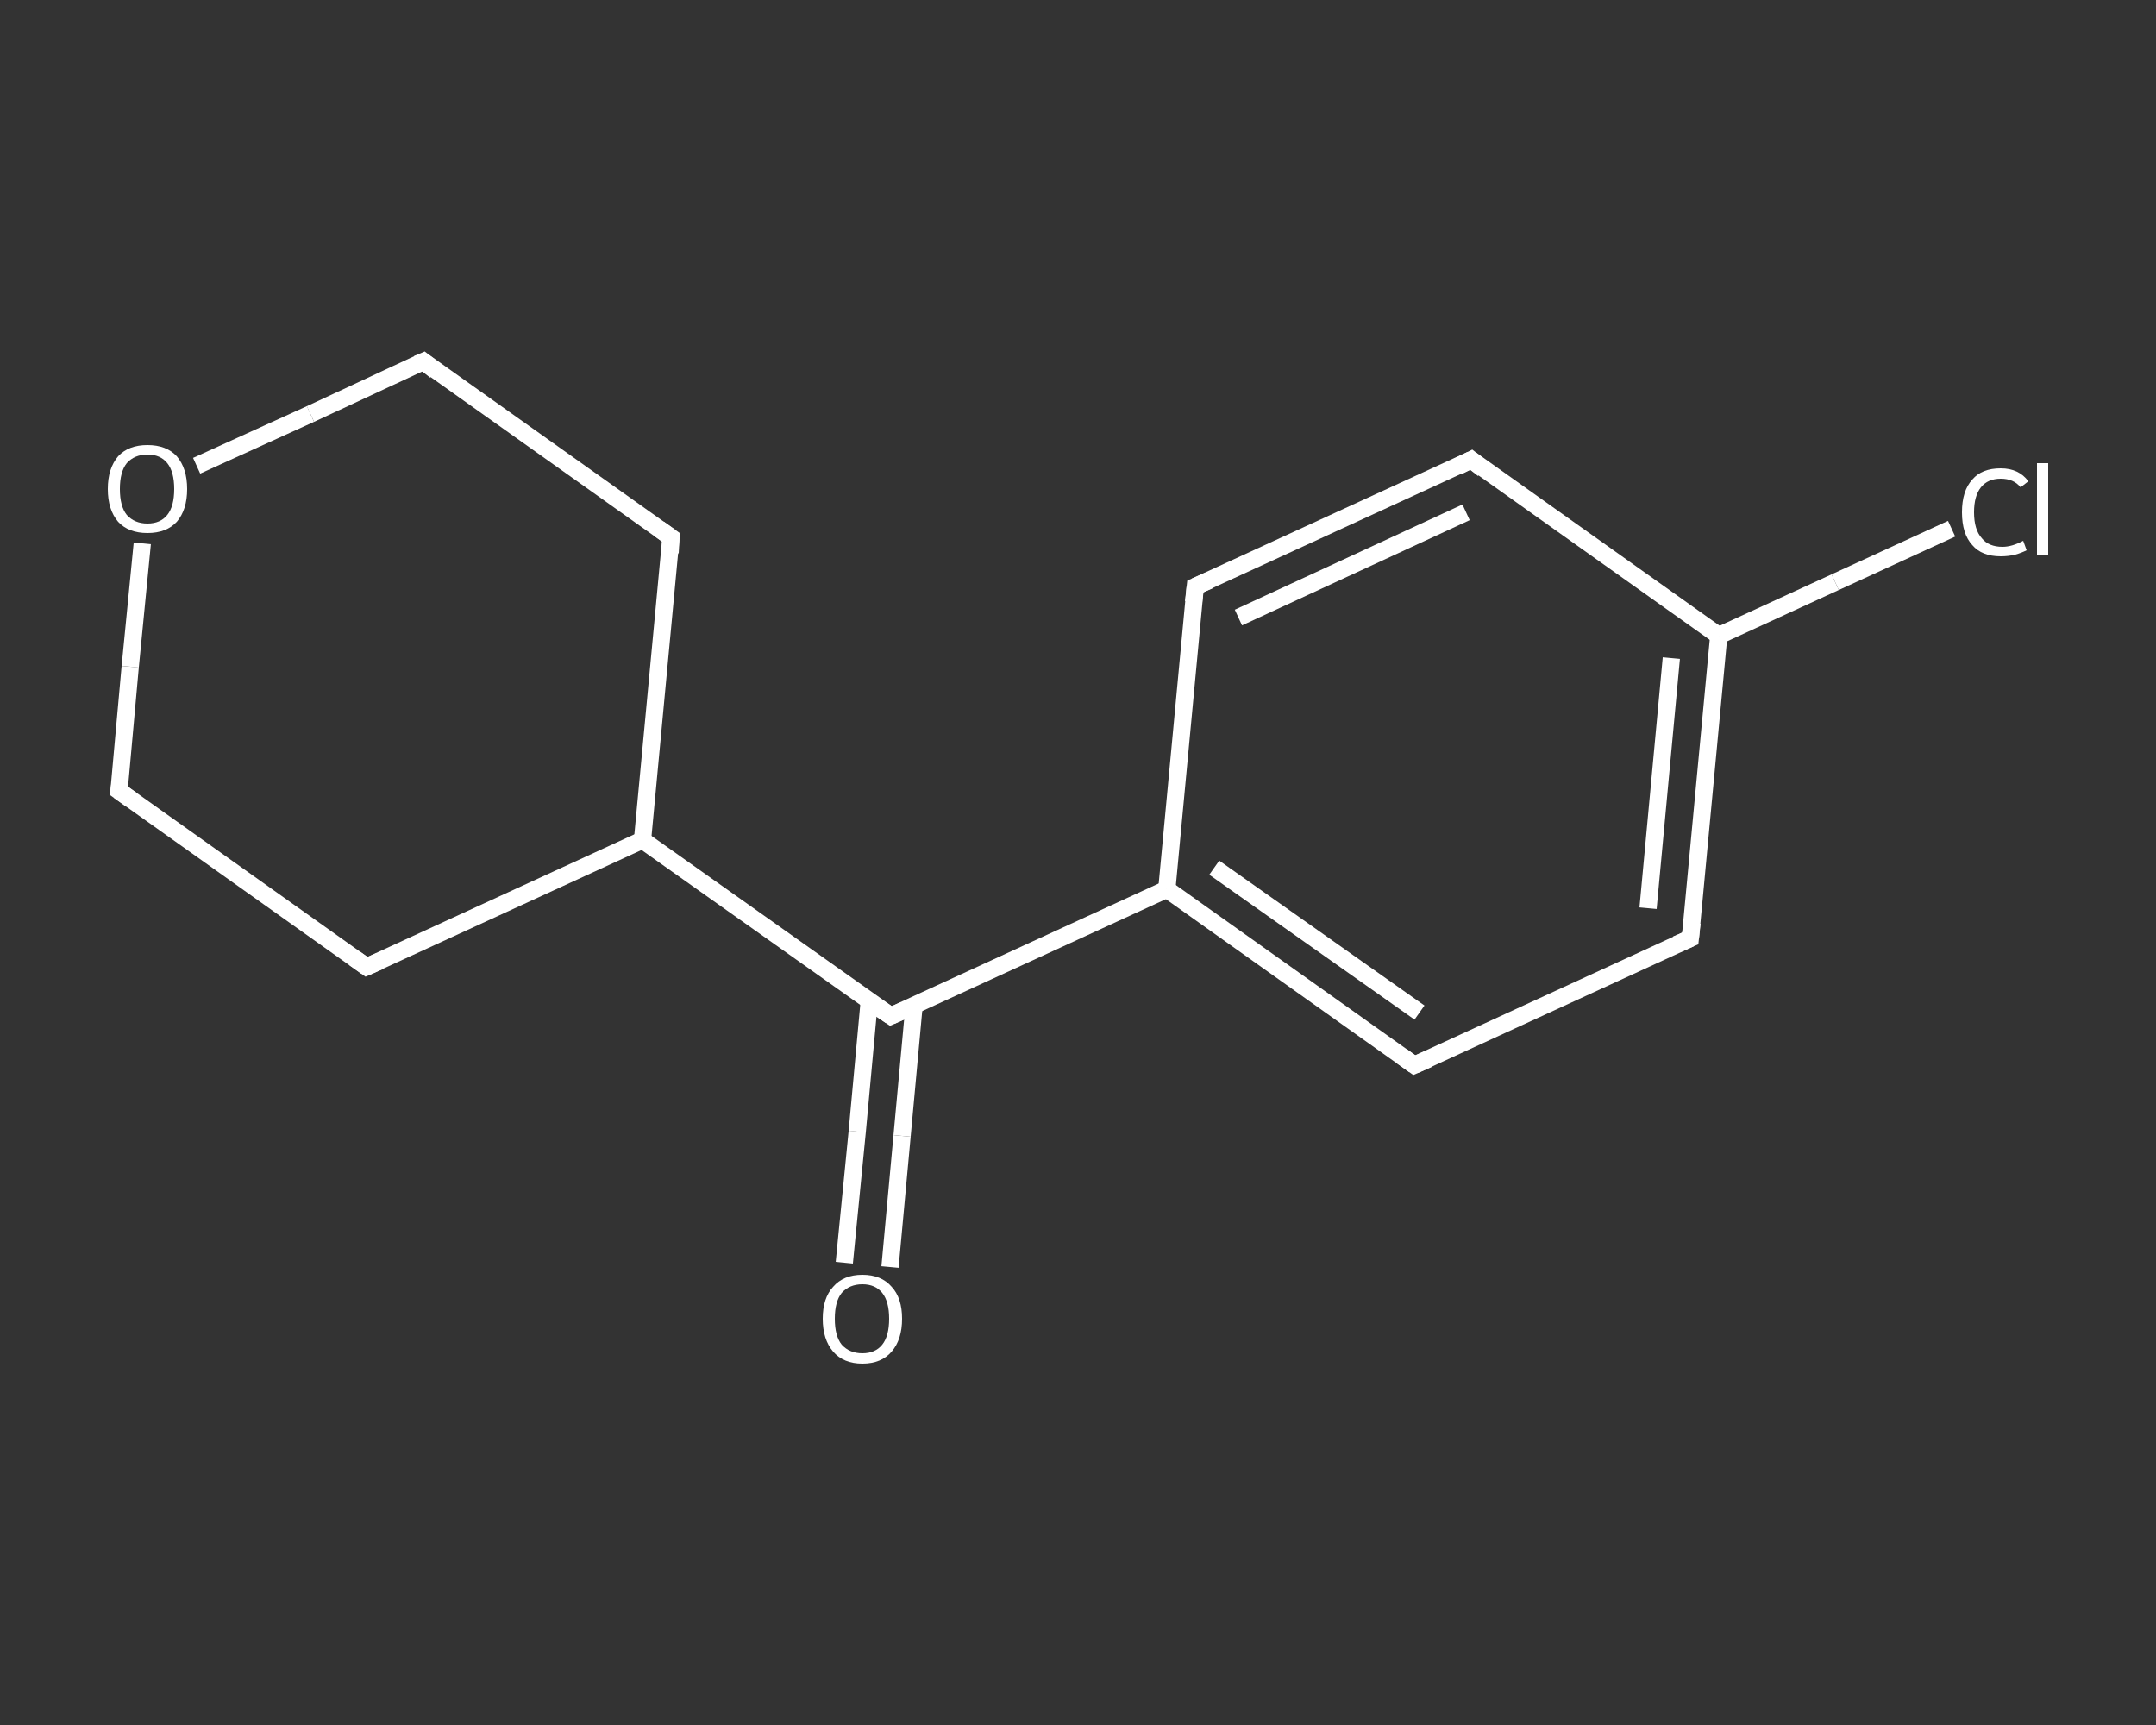 <?xml version='1.0' encoding='iso-8859-1'?>
<svg version='1.1' baseProfile='full'
              xmlns='http://www.w3.org/2000/svg'
                      xmlns:rdkit='http://www.rdkit.org/xml'
                      xmlns:xlink='http://www.w3.org/1999/xlink'
                  xml:space='preserve'
width='250px' height='200px' viewBox='0 0 250 200'>
<rect x="0" y="0" width="250" height="200" fill="#333333" stroke="none"/>
<!-- END OF HEADER -->
<rect style='opacity:1.0;fill:transparent;stroke:none' width='250.0' height='200.0' x='0.0' y='0.0'> </rect>
<path class='bond-0 atom-0 atom-1' d='M 97.9,146.4 L 99.4,131.2' style='fill:none;fill-rule:evenodd;stroke:#FFFFFF;stroke-width:2.0px;stroke-linecap:butt;stroke-linejoin:miter;stroke-opacity:1' />
<path class='bond-0 atom-0 atom-1' d='M 99.4,131.2 L 100.8,116.0' style='fill:none;fill-rule:evenodd;stroke:#FFFFFF;stroke-width:2.0px;stroke-linecap:butt;stroke-linejoin:miter;stroke-opacity:1' />
<path class='bond-0 atom-0 atom-1' d='M 103.2,146.9 L 104.6,131.7' style='fill:none;fill-rule:evenodd;stroke:#FFFFFF;stroke-width:2.0px;stroke-linecap:butt;stroke-linejoin:miter;stroke-opacity:1' />
<path class='bond-0 atom-0 atom-1' d='M 104.6,131.7 L 106.0,116.5' style='fill:none;fill-rule:evenodd;stroke:#FFFFFF;stroke-width:2.0px;stroke-linecap:butt;stroke-linejoin:miter;stroke-opacity:1' />
<path class='bond-1 atom-1 atom-2' d='M 103.3,117.8 L 135.3,103.1' style='fill:none;fill-rule:evenodd;stroke:#FFFFFF;stroke-width:2.0px;stroke-linecap:butt;stroke-linejoin:miter;stroke-opacity:1' />
<path class='bond-2 atom-2 atom-3' d='M 135.3,103.1 L 164.0,123.5' style='fill:none;fill-rule:evenodd;stroke:#FFFFFF;stroke-width:2.0px;stroke-linecap:butt;stroke-linejoin:miter;stroke-opacity:1' />
<path class='bond-2 atom-2 atom-3' d='M 140.8,100.6 L 164.6,117.4' style='fill:none;fill-rule:evenodd;stroke:#FFFFFF;stroke-width:2.0px;stroke-linecap:butt;stroke-linejoin:miter;stroke-opacity:1' />
<path class='bond-3 atom-3 atom-4' d='M 164.0,123.5 L 196.0,108.8' style='fill:none;fill-rule:evenodd;stroke:#FFFFFF;stroke-width:2.0px;stroke-linecap:butt;stroke-linejoin:miter;stroke-opacity:1' />
<path class='bond-4 atom-4 atom-5' d='M 196.0,108.8 L 199.3,73.7' style='fill:none;fill-rule:evenodd;stroke:#FFFFFF;stroke-width:2.0px;stroke-linecap:butt;stroke-linejoin:miter;stroke-opacity:1' />
<path class='bond-4 atom-4 atom-5' d='M 191.1,105.3 L 193.8,76.3' style='fill:none;fill-rule:evenodd;stroke:#FFFFFF;stroke-width:2.0px;stroke-linecap:butt;stroke-linejoin:miter;stroke-opacity:1' />
<path class='bond-5 atom-5 atom-6' d='M 199.3,73.7 L 212.8,67.5' style='fill:none;fill-rule:evenodd;stroke:#FFFFFF;stroke-width:2.0px;stroke-linecap:butt;stroke-linejoin:miter;stroke-opacity:1' />
<path class='bond-5 atom-5 atom-6' d='M 212.8,67.5 L 226.3,61.3' style='fill:none;fill-rule:evenodd;stroke:#FFFFFF;stroke-width:2.0px;stroke-linecap:butt;stroke-linejoin:miter;stroke-opacity:1' />
<path class='bond-6 atom-5 atom-7' d='M 199.3,73.7 L 170.6,53.3' style='fill:none;fill-rule:evenodd;stroke:#FFFFFF;stroke-width:2.0px;stroke-linecap:butt;stroke-linejoin:miter;stroke-opacity:1' />
<path class='bond-7 atom-7 atom-8' d='M 170.6,53.3 L 138.6,68.0' style='fill:none;fill-rule:evenodd;stroke:#FFFFFF;stroke-width:2.0px;stroke-linecap:butt;stroke-linejoin:miter;stroke-opacity:1' />
<path class='bond-7 atom-7 atom-8' d='M 170.0,59.4 L 143.6,71.6' style='fill:none;fill-rule:evenodd;stroke:#FFFFFF;stroke-width:2.0px;stroke-linecap:butt;stroke-linejoin:miter;stroke-opacity:1' />
<path class='bond-8 atom-1 atom-9' d='M 103.3,117.8 L 74.5,97.4' style='fill:none;fill-rule:evenodd;stroke:#FFFFFF;stroke-width:2.0px;stroke-linecap:butt;stroke-linejoin:miter;stroke-opacity:1' />
<path class='bond-9 atom-9 atom-10' d='M 74.5,97.4 L 77.8,62.3' style='fill:none;fill-rule:evenodd;stroke:#FFFFFF;stroke-width:2.0px;stroke-linecap:butt;stroke-linejoin:miter;stroke-opacity:1' />
<path class='bond-10 atom-10 atom-11' d='M 77.8,62.3 L 49.1,41.9' style='fill:none;fill-rule:evenodd;stroke:#FFFFFF;stroke-width:2.0px;stroke-linecap:butt;stroke-linejoin:miter;stroke-opacity:1' />
<path class='bond-11 atom-11 atom-12' d='M 49.1,41.9 L 36.0,48.0' style='fill:none;fill-rule:evenodd;stroke:#FFFFFF;stroke-width:2.0px;stroke-linecap:butt;stroke-linejoin:miter;stroke-opacity:1' />
<path class='bond-11 atom-11 atom-12' d='M 36.0,48.0 L 22.8,54.0' style='fill:none;fill-rule:evenodd;stroke:#FFFFFF;stroke-width:2.0px;stroke-linecap:butt;stroke-linejoin:miter;stroke-opacity:1' />
<path class='bond-12 atom-12 atom-13' d='M 16.5,63.0 L 15.1,77.3' style='fill:none;fill-rule:evenodd;stroke:#FFFFFF;stroke-width:2.0px;stroke-linecap:butt;stroke-linejoin:miter;stroke-opacity:1' />
<path class='bond-12 atom-12 atom-13' d='M 15.1,77.3 L 13.8,91.7' style='fill:none;fill-rule:evenodd;stroke:#FFFFFF;stroke-width:2.0px;stroke-linecap:butt;stroke-linejoin:miter;stroke-opacity:1' />
<path class='bond-13 atom-13 atom-14' d='M 13.8,91.7 L 42.5,112.1' style='fill:none;fill-rule:evenodd;stroke:#FFFFFF;stroke-width:2.0px;stroke-linecap:butt;stroke-linejoin:miter;stroke-opacity:1' />
<path class='bond-14 atom-8 atom-2' d='M 138.6,68.0 L 135.3,103.1' style='fill:none;fill-rule:evenodd;stroke:#FFFFFF;stroke-width:2.0px;stroke-linecap:butt;stroke-linejoin:miter;stroke-opacity:1' />
<path class='bond-15 atom-14 atom-9' d='M 42.5,112.1 L 74.5,97.4' style='fill:none;fill-rule:evenodd;stroke:#FFFFFF;stroke-width:2.0px;stroke-linecap:butt;stroke-linejoin:miter;stroke-opacity:1' />
<path d='M 104.9,117.1 L 103.3,117.8 L 101.8,116.8' style='fill:none;stroke:#FFFFFF;stroke-width:2.0px;stroke-linecap:butt;stroke-linejoin:miter;stroke-opacity:1;' />
<path d='M 162.6,122.5 L 164.0,123.5 L 165.6,122.8' style='fill:none;stroke:#FFFFFF;stroke-width:2.0px;stroke-linecap:butt;stroke-linejoin:miter;stroke-opacity:1;' />
<path d='M 194.4,109.5 L 196.0,108.8 L 196.2,107.0' style='fill:none;stroke:#FFFFFF;stroke-width:2.0px;stroke-linecap:butt;stroke-linejoin:miter;stroke-opacity:1;' />
<path d='M 172.0,54.4 L 170.6,53.3 L 169.0,54.1' style='fill:none;stroke:#FFFFFF;stroke-width:2.0px;stroke-linecap:butt;stroke-linejoin:miter;stroke-opacity:1;' />
<path d='M 140.2,67.3 L 138.6,68.0 L 138.4,69.8' style='fill:none;stroke:#FFFFFF;stroke-width:2.0px;stroke-linecap:butt;stroke-linejoin:miter;stroke-opacity:1;' />
<path d='M 77.7,64.1 L 77.8,62.3 L 76.4,61.3' style='fill:none;stroke:#FFFFFF;stroke-width:2.0px;stroke-linecap:butt;stroke-linejoin:miter;stroke-opacity:1;' />
<path d='M 50.5,43.0 L 49.1,41.9 L 48.4,42.2' style='fill:none;stroke:#FFFFFF;stroke-width:2.0px;stroke-linecap:butt;stroke-linejoin:miter;stroke-opacity:1;' />
<path d='M 13.9,91.0 L 13.8,91.7 L 15.2,92.7' style='fill:none;stroke:#FFFFFF;stroke-width:2.0px;stroke-linecap:butt;stroke-linejoin:miter;stroke-opacity:1;' />
<path d='M 41.1,111.1 L 42.5,112.1 L 44.1,111.4' style='fill:none;stroke:#FFFFFF;stroke-width:2.0px;stroke-linecap:butt;stroke-linejoin:miter;stroke-opacity:1;' />
<path class='atom-0' d='M 95.4 152.9
Q 95.4 150.5, 96.6 149.2
Q 97.8 147.8, 100.0 147.8
Q 102.2 147.8, 103.4 149.2
Q 104.6 150.5, 104.6 152.9
Q 104.6 155.3, 103.4 156.7
Q 102.2 158.1, 100.0 158.1
Q 97.8 158.1, 96.6 156.7
Q 95.4 155.3, 95.4 152.9
M 100.0 156.9
Q 101.5 156.9, 102.3 155.9
Q 103.1 154.9, 103.1 152.9
Q 103.1 150.9, 102.3 149.9
Q 101.5 148.9, 100.0 148.9
Q 98.5 148.9, 97.6 149.9
Q 96.8 150.9, 96.8 152.9
Q 96.8 154.9, 97.6 155.9
Q 98.5 156.9, 100.0 156.9
' fill='#FFFFFF'/>
<path class='atom-6' d='M 227.5 59.4
Q 227.5 56.9, 228.7 55.6
Q 229.8 54.3, 232.0 54.3
Q 234.1 54.3, 235.2 55.8
L 234.3 56.5
Q 233.5 55.5, 232.0 55.5
Q 230.5 55.5, 229.7 56.5
Q 228.9 57.5, 228.9 59.4
Q 228.9 61.4, 229.8 62.4
Q 230.6 63.4, 232.2 63.4
Q 233.3 63.4, 234.6 62.7
L 235.0 63.8
Q 234.4 64.1, 233.7 64.3
Q 232.9 64.5, 232.0 64.5
Q 229.8 64.5, 228.7 63.2
Q 227.5 61.9, 227.5 59.4
' fill='#FFFFFF'/>
<path class='atom-6' d='M 236.2 53.7
L 237.5 53.7
L 237.5 64.4
L 236.2 64.4
L 236.2 53.7
' fill='#FFFFFF'/>
<path class='atom-12' d='M 12.5 56.7
Q 12.5 54.3, 13.7 52.9
Q 14.9 51.6, 17.1 51.6
Q 19.3 51.6, 20.5 52.9
Q 21.7 54.3, 21.7 56.7
Q 21.7 59.1, 20.5 60.5
Q 19.3 61.8, 17.1 61.8
Q 14.9 61.8, 13.7 60.5
Q 12.5 59.1, 12.5 56.7
M 17.1 60.7
Q 18.6 60.7, 19.4 59.7
Q 20.2 58.7, 20.2 56.7
Q 20.2 54.7, 19.4 53.7
Q 18.6 52.7, 17.1 52.7
Q 15.6 52.7, 14.7 53.7
Q 13.9 54.7, 13.9 56.7
Q 13.9 58.7, 14.7 59.7
Q 15.6 60.7, 17.1 60.7
' fill='#FFFFFF'/>
</svg>
